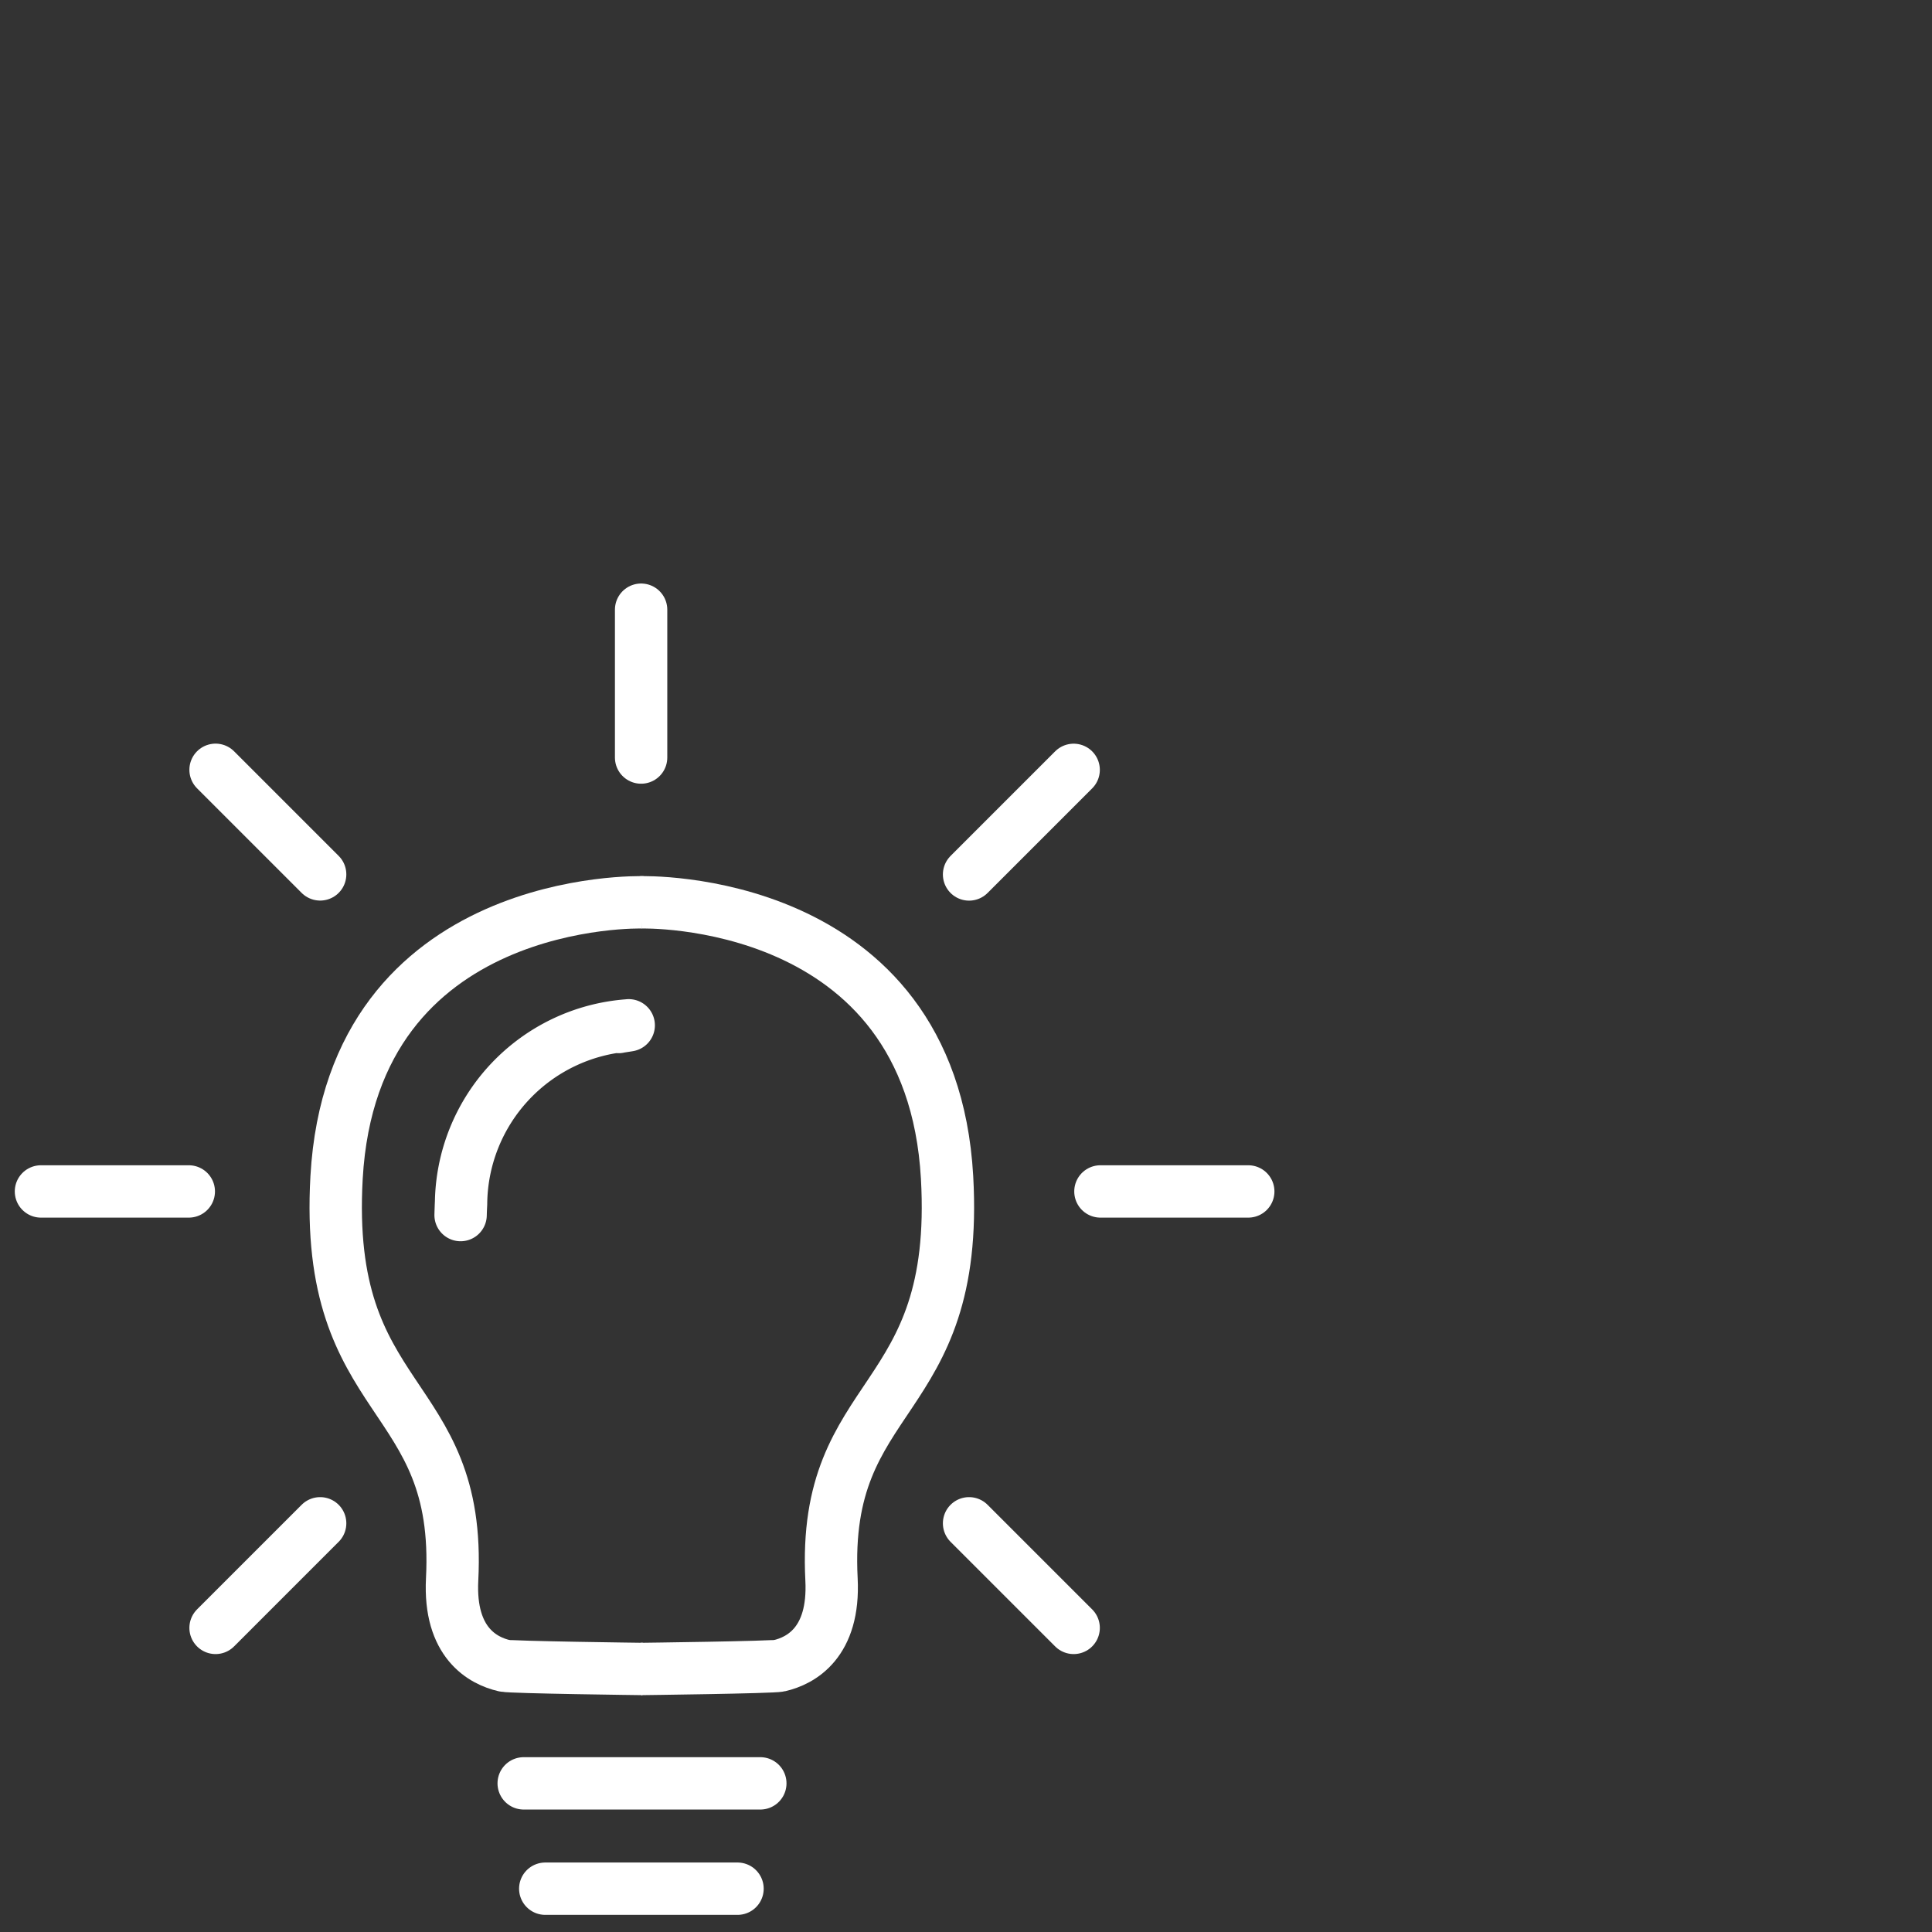<svg id="aabd325e-c19e-437d-953b-7918ce6d45c7" data-name="Ebene 2" xmlns="http://www.w3.org/2000/svg" viewBox="0 0 31.181 31.181"><rect x="0" y="0" width="31.181" height="31.181" fill="#333333" stroke="none"/><title>25_highlights</title><path d="M10.343,14.563s4.683-.146,4.942,4.439c.21,3.731-2.024,3.389-1.865,6.489.052,1.024-.499,1.313-.841,1.392-.114.027-2.236.053-2.236.053" style="fill:none;stroke:#fff;stroke-linejoin:round;stroke-width:0.845px"/><polyline points="12.133 28.782 12.271 28.782 8.452 28.782 8.618 28.782" style="fill:none;stroke:#fff;stroke-linejoin:round;stroke-width:0.845px"/><path d="M9.99,16.575c-.05.004.211-.034.147-.026a2.911,2.911,0,0,0-2.696,2.88c-.003.06-.006.118-.007.174-.002.057.007-.234.007-.181" style="fill:none;stroke:#fff;stroke-linejoin:round;stroke-width:0.845px"/><path d="M10.374,14.563s-4.683-.146-4.942,4.439c-.21,3.731,2.024,3.389,1.865,6.489-.052,1.024.499,1.313.841,1.392.114.027,2.236.053,2.236.053" style="fill:none;stroke:#fff;stroke-linejoin:round;stroke-width:0.845px"/><polyline points="11.765 30.482 11.903 30.482 8.8 30.482 9.205 30.482" style="fill:none;stroke:#fff;stroke-linejoin:round;stroke-width:0.845px"/><polyline points="10.347 12.088 10.347 12.226 10.347 9.84 10.347 10.244" style="fill:none;stroke:#fff;stroke-linejoin:round;stroke-width:0.845px"/><polyline points="17.898 19.229 17.76 19.229 20.146 19.229 19.742 19.229" style="fill:none;stroke:#fff;stroke-linejoin:round;stroke-width:0.845px"/><polyline points="0.799 19.229 0.661 19.229 3.047 19.229 2.643 19.229" style="fill:none;stroke:#fff;stroke-linejoin:round;stroke-width:0.845px"/><polyline points="15.738 24.683 15.64 24.585 17.328 26.273 17.042 25.987" style="fill:none;stroke:#fff;stroke-linejoin:round;stroke-width:0.845px"/><polyline points="3.577 12.522 3.479 12.424 5.167 14.112 4.881 13.826" style="fill:none;stroke:#fff;stroke-linejoin:round;stroke-width:0.845px"/><polyline points="15.738 14.015 15.64 14.113 17.328 12.425 17.042 12.711" style="fill:none;stroke:#fff;stroke-linejoin:round;stroke-width:0.845px"/><polyline points="3.577 26.175 3.479 26.273 5.167 24.585 4.881 24.871" style="fill:none;stroke:#fff;stroke-linejoin:round;stroke-width:0.845px"/></svg>